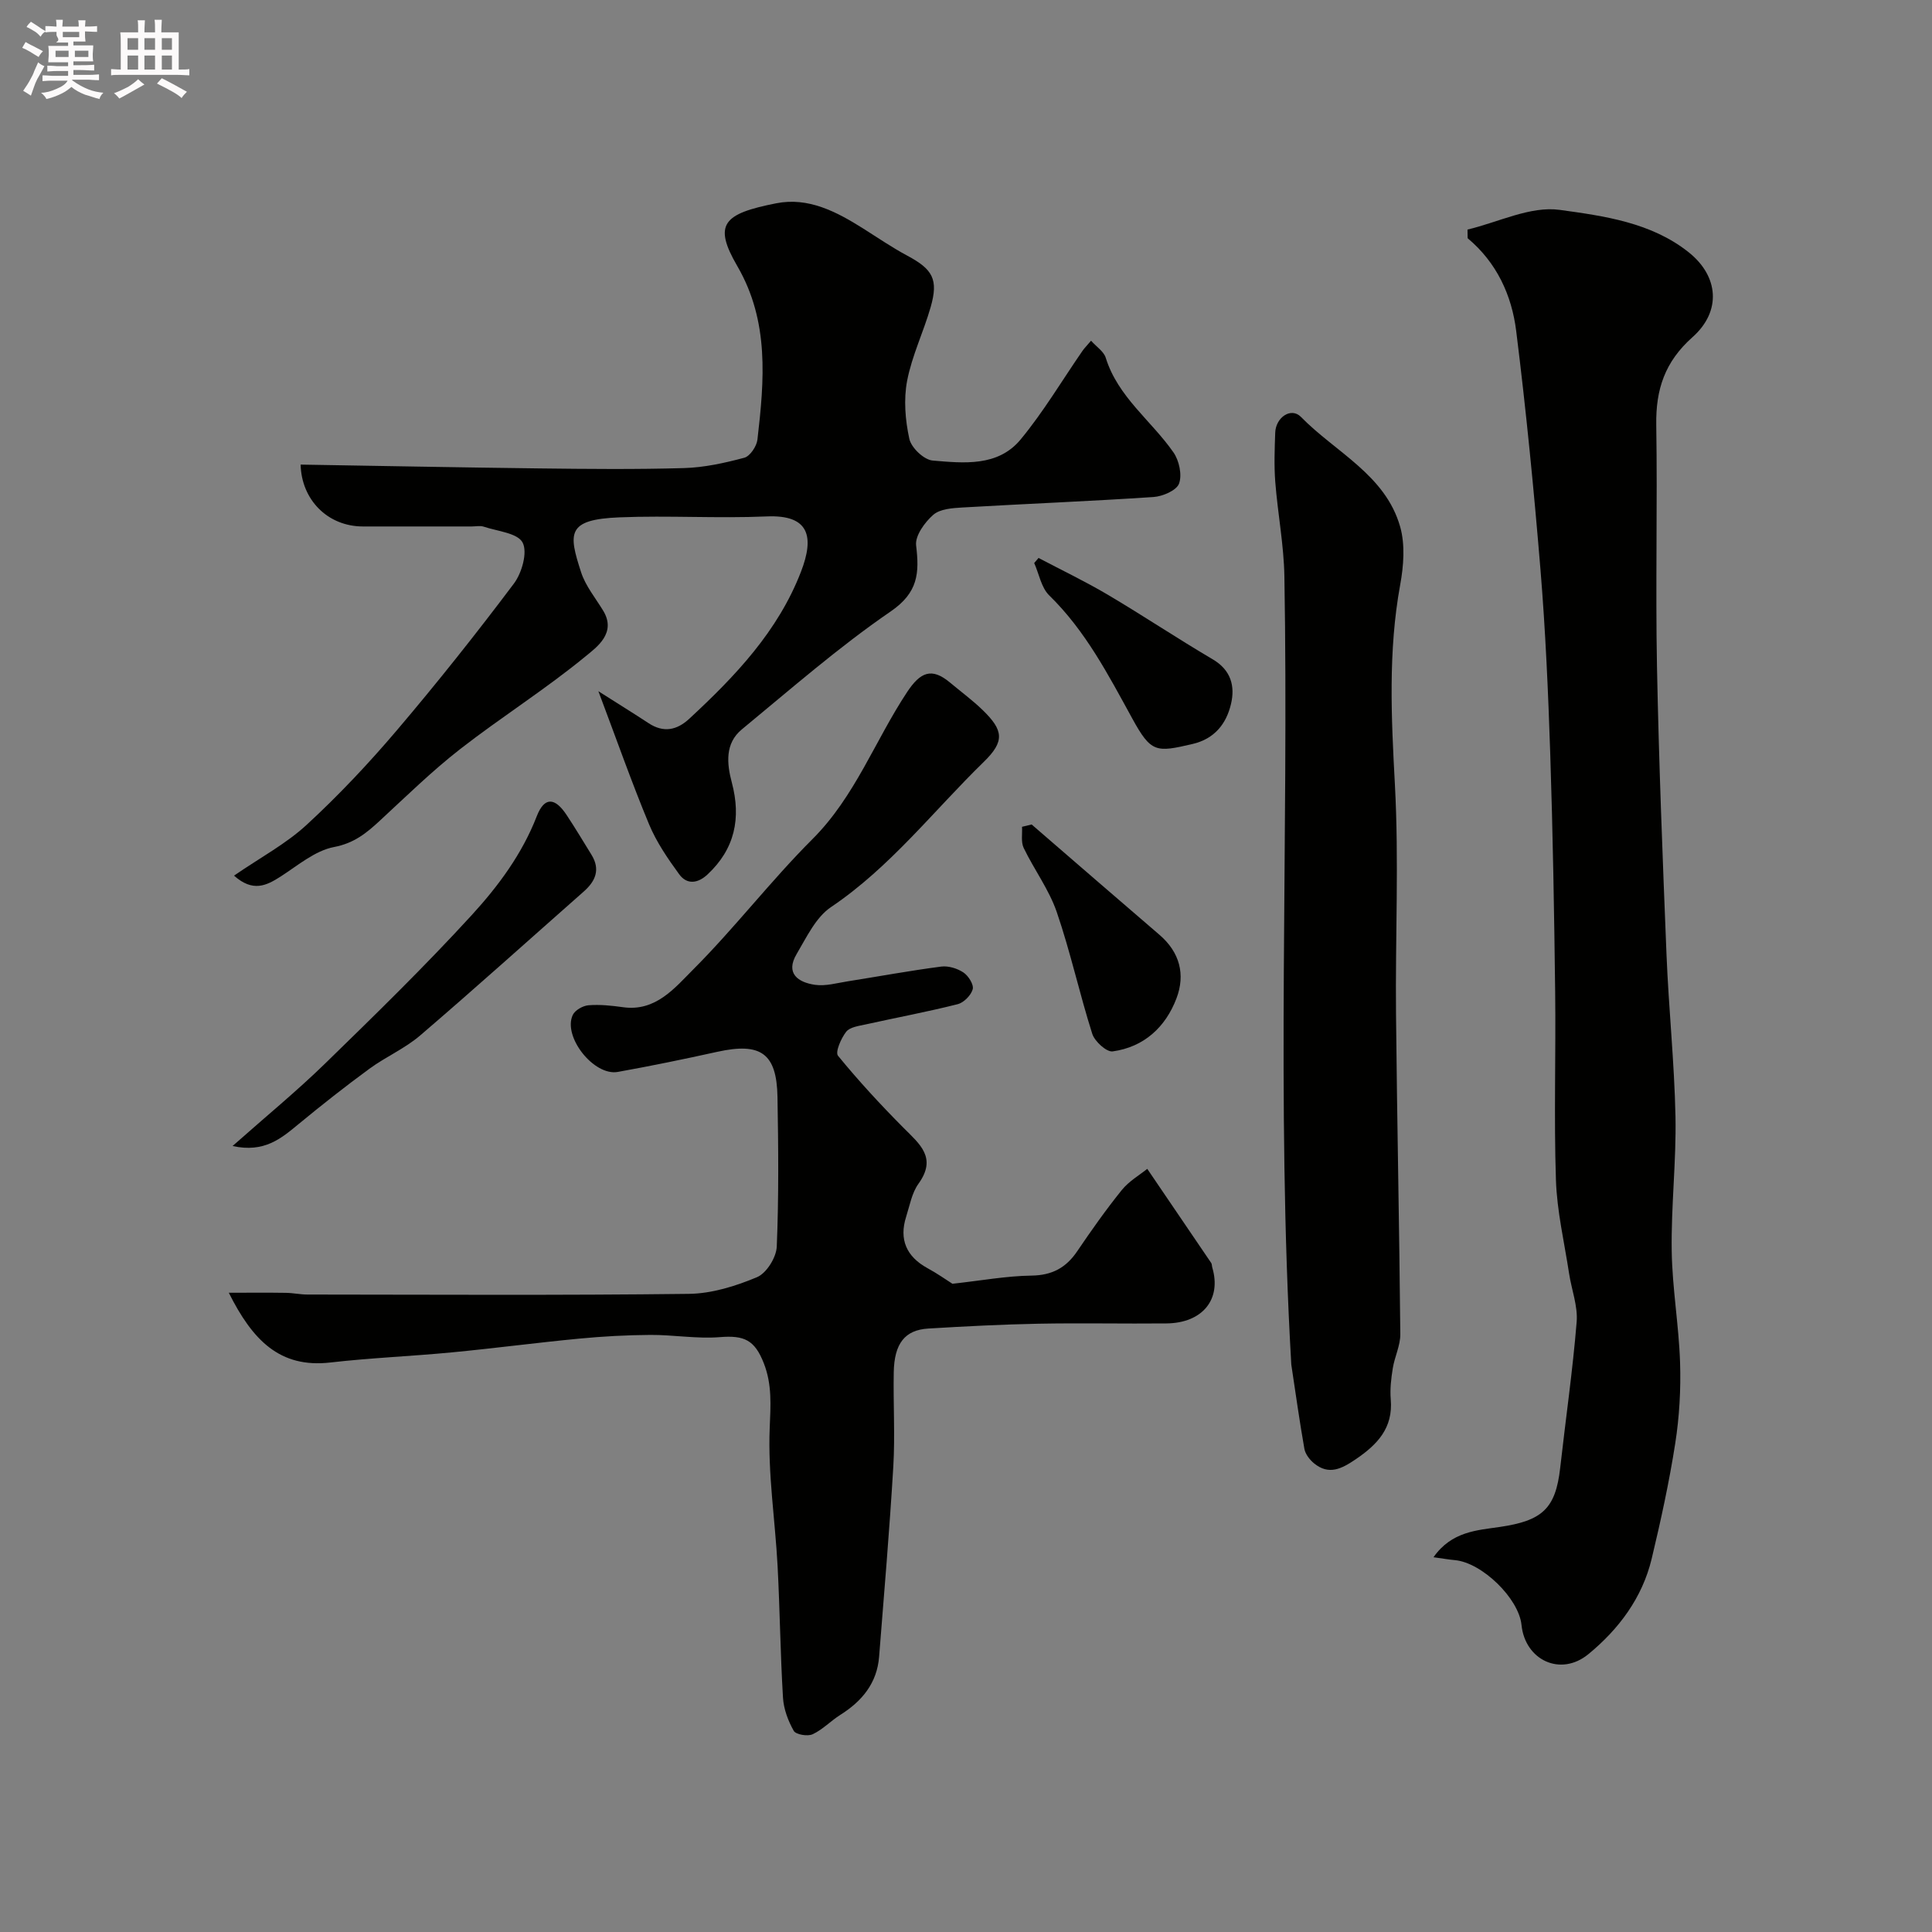 <svg enable-background="new 0 0 400 400" viewBox="0 0 400 400" xmlns="http://www.w3.org/2000/svg"><rect x="0" y="0" width="400" height="400" fill="#808080" stroke="none"/><path d="m6.8 9.5c.6.3 1.3.7 2.1 1.1-.4.4-.7.8-.9 1.2-.7-.4-1.3-.8-1.8-1.1s-1.1-.6-1.6-.8c.2-.4.5-.8.7-1.2.4.2.8.5 1.5.8zm.9 6.9c-.3.6-.5 1.1-.7 1.7s-.4 1.1-.6 1.7c-.6-.4-1.1-.7-1.6-1 .7-1 1.2-1.8 1.5-2.4.3-.5.6-1.1.8-1.7.3-.6.5-1.2.8-1.8.3.3.8.6 1.3.8-.7 1.3-1.2 2.2-1.5 2.7zm.1-11c.4.3 1 .7 1.7 1.1-.5.2-.8.6-1.1 1.1-.5-.6-1-1-1.4-1.2s-.9-.6-1.5-.8c.2-.4.5-.7.9-1.1.5.3.9.6 1.4.9zm10.5 13.1c1 .4 2 .6 3.1.7-.4.4-.7.8-.8 1.3-.9-.2-1.9-.6-3-.9-1-.4-2-.9-2.8-1.6-.5.4-1.1.9-1.9 1.3s-1.9.9-3.3 1.2c-.1-.3-.5-.8-1.1-1.3 1 0 2.1-.3 3.2-.8 1.2-.5 1.9-1 2.3-1.7h-3.2c-.4 0-1 0-2 .1v-1.2c1 0 1.7.1 2 .1h3.3v-1h-2.3c-.2 0-.9 0-2 .1v-1.2c1.2 0 1.9.1 2 .1h2.3v-.8h-4.1c0-.7.1-1.2.1-1.6 0-.5 0-1.1-.1-1.8h4.1v-.7h-2.5c1-.6.1-1.1.1-1.6v-.6h-.5c-.4 0-1 0-1.8.1v-1.3c1.2 0 1.9.1 2.1.1h.2c0-.3 0-.8-.1-1.4h1.4c0 .6-.1 1-.1 1.4h3.4c0-.4 0-.8-.1-1.3h1.5c0 .4-.1.9-.1 1.3.7 0 1.5 0 2.5-.1v1.2c-1 0-1.8-.1-2.5-.1v.6c0 .3 0 .8.1 1.5h-2.5v.8h4.1c0 .7-.1 1.3-.1 1.8s0 1 .1 1.5h-4.1v.8h1.4c.8 0 1.8 0 2.9-.1v1.2c-1 0-1.9-.1-2.8-.1h-1.5v1h3.2c.3 0 1 0 2.1-.1v1.2c-1.1 0-1.8-.1-2.1-.1h-3.4l-.1.1c1.4 1 2.4 1.5 3.4 1.9zm-4.1-6.7v-1.3h-2.7v1.3zm2.2-4.1v-1.1h-3.4v1.1zm1.9 4.1v-1.3h-2.8v1.3z" fill="#fcfafa"/><path d="m37 6.7v2.3 5.4c1 0 1.8 0 2.2-.1v1.3c-.6 0-1.5-.1-2.5-.1h-11.9c-.7 0-1.3 0-1.8.1v-1.3c.5 0 1.1.1 2 .1v-5.2c0-1 0-1.8-.1-2.5h3.7c0-1.3 0-2.1-.1-2.5h1.5c0 .4-.1 1.3-.1 2.5h2.2c0-1.2 0-2.1-.1-2.6h1.5c0 .4-.1 1.3-.1 2.6zm-12.3 13.7c-.3-.4-.7-.8-1.1-1.1 1.1-.4 2.1-.9 2.9-1.3.8-.5 1.5-1 2.1-1.6.4.4.9.8 1.3 1.1-2.5 1.4-4.2 2.4-5.2 2.9zm3.9-10.1v-2.4h-2.2v2.4zm0 4.1v-2.9h-2.2v2.9zm3.5-4.1v-2.4h-2.2v2.4zm0 4.1v-2.9h-2.2v2.9zm.4 2.9 1-1.1c.6.3 1.4.7 2.5 1.3s2 1.1 2.7 1.5c-.4.4-.8.8-1.1 1.3-.8-.8-2.5-1.7-5.1-3zm3.1-7v-2.4h-2.1v2.4zm0 4.1v-2.9h-2.1v2.9z" fill="#fcfafa"/><g fill="#010100"><path d="m197.19 265.79c6.01-.66 11.17-1.62 16.36-1.69 4.28-.06 7.16-1.62 9.48-5.05 2.93-4.32 5.95-8.61 9.23-12.67 1.49-1.84 3.69-3.11 5.27-4.38 4.59 6.75 8.92 13.1 13.23 19.47.17.25.14.64.23.96 1.95 6.57-2 11.49-9.48 11.57-8.83.09-17.67-.11-26.5.06-7.6.15-15.21.54-22.8 1-4.87.29-7.06 3.09-7.17 9.07-.12 6.5.29 13.02-.09 19.49-.78 13.14-1.9 26.25-2.94 39.38-.43 5.48-3.54 9.22-8.04 12.05-1.98 1.25-3.65 3.05-5.73 4.01-1.03.48-3.46.07-3.9-.7-1.17-2.07-2.09-4.52-2.23-6.87-.55-9.09-.64-18.2-1.12-27.29-.51-9.53-2.02-19.07-1.63-28.55.19-4.69.51-8.98-1.22-13.4-1.89-4.83-4.05-5.82-9.11-5.41-4.75.38-9.6-.49-14.4-.46-4.91.03-9.84.3-14.73.77-8.81.84-17.59 2.01-26.4 2.85-8.35.8-16.76 1.13-25.09 2.09-10.51 1.21-16.13-4.64-21.04-14.44 4.45 0 8.15-.04 11.85.02 1.48.02 2.96.35 4.43.35 26.33.02 52.66.18 78.99-.14 4.74-.06 9.66-1.6 14.08-3.45 1.97-.82 4-4.08 4.1-6.32.43-10.31.33-20.66.15-30.99-.16-9.07-3.46-11.34-12.48-9.35-6.83 1.51-13.69 2.92-20.58 4.16-4.94.89-11.42-7.28-9.33-11.78.46-1 2.1-1.93 3.26-2.02 2.36-.19 4.78.07 7.15.4 6.76.96 10.71-3.99 14.53-7.81 8.61-8.62 16.08-18.39 24.7-27 8.82-8.81 12.94-20.41 19.61-30.47 2.72-4.09 5.05-5.12 8.85-1.94 2.27 1.9 4.67 3.66 6.79 5.72 4.3 4.18 4.58 6.45.22 10.7-10.42 10.15-19.36 21.8-31.65 30.08-3.13 2.11-5.05 6.24-7.1 9.7-2.4 4.04.32 5.89 3.82 6.39 2.18.31 4.52-.38 6.77-.73 6.45-1.02 12.87-2.21 19.34-3.05 1.49-.19 3.34.38 4.61 1.23 1.02.68 2.17 2.51 1.91 3.46-.35 1.26-1.85 2.78-3.13 3.1-6.3 1.59-12.7 2.78-19.05 4.19-1.42.31-3.27.55-4.02 1.52-1.06 1.36-2.3 4.21-1.69 4.96 4.24 5.19 8.81 10.14 13.54 14.9 3.36 3.38 7.02 6.2 3.12 11.6-1.37 1.9-1.81 4.5-2.55 6.82-1.5 4.71.05 8.25 4.38 10.64 2.05 1.11 3.99 2.48 5.2 3.25z"/><path d="m303.83 47.53c6.38-1.51 13.01-4.91 19.07-4.08 9.19 1.26 19.01 2.61 26.76 8.81 6.15 4.92 6.81 12.15.77 17.53-5.74 5.1-7.63 10.82-7.52 18.15.26 16.68-.17 33.37.15 50.05.39 19.87 1.17 39.73 1.97 59.59.45 11.21 1.63 22.39 1.86 33.6.18 9.25-.92 18.53-.78 27.79.11 7.71 1.48 15.4 1.73 23.12.18 5.57-.14 11.24-1 16.75-1.25 8.02-2.99 15.99-4.88 23.89-1.95 8.11-6.83 14.6-13.12 19.76-5.74 4.7-13.09 1.23-13.83-6.07-.56-5.5-8.19-12.9-13.78-13.41-1.23-.11-2.46-.33-4.44-.6 3.75-5.36 9.03-5.58 13.72-6.27 8.75-1.29 11.56-3.73 12.51-12.23 1.13-10.08 2.59-20.12 3.41-30.22.27-3.28-1.06-6.68-1.57-10.04-.98-6.44-2.51-12.88-2.72-19.35-.43-12.98 0-25.99-.16-38.98-.2-16.43-.48-32.86-1.02-49.29-.42-12.71-.98-25.42-2.02-38.09-1.36-16.51-2.98-33-5.03-49.43-.92-7.38-4.02-14.15-10.05-19.19-.02-.61-.02-1.2-.03-1.79z"/><path d="m48.45 181.29c5.5-3.78 10.8-6.6 15.06-10.54 6.62-6.1 12.84-12.71 18.67-19.57 8.38-9.86 16.44-20.01 24.22-30.36 1.65-2.2 2.86-6.47 1.8-8.49-1.04-1.98-5.22-2.34-8.06-3.29-.75-.25-1.65-.04-2.49-.04-7.5 0-15 0-22.5 0-7.37-.01-12.74-5.59-12.91-12.81 16.45.27 32.92.59 49.39.79 10 .12 20 .22 30-.07 4.18-.12 8.4-1.05 12.47-2.14 1.19-.32 2.56-2.37 2.72-3.76 1.42-12.27 2.49-24.47-4.17-35.92-5.05-8.68-2.9-10.84 8.05-13 6.66-1.32 12.46 1.73 17.95 5.18 3.04 1.91 6.01 3.96 9.17 5.65 5.3 2.83 6.51 4.91 4.86 10.67-1.47 5.13-3.87 10.05-4.87 15.25-.74 3.87-.39 8.15.46 12.03.4 1.83 3.03 4.33 4.82 4.48 6.42.55 13.5 1.31 18.19-4.33 4.74-5.72 8.57-12.2 12.81-18.34.37-.54.84-1.01 1.8-2.14 1.13 1.27 2.64 2.23 3.04 3.53 2.52 8.13 9.44 13.01 14.02 19.59 1.18 1.69 1.82 4.65 1.16 6.46-.52 1.42-3.38 2.65-5.28 2.78-13.17.88-26.37 1.4-39.56 2.17-2.08.12-4.64.29-6.05 1.52-1.76 1.54-3.78 4.33-3.55 6.32.69 5.74.44 9.77-5.26 13.68-10.79 7.4-20.7 16.08-30.82 24.42-3.52 2.9-3.12 7.09-2.07 11.02 1.95 7.36.63 13.75-5.06 19.04-2 1.86-4.25 2.12-5.84-.06-2.37-3.25-4.71-6.67-6.24-10.35-3.59-8.63-6.69-17.47-10.49-27.55 4.21 2.68 7.33 4.6 10.38 6.61 3.12 2.05 5.88 1.47 8.47-.94 9.49-8.8 18.35-18.09 23.11-30.45 2.76-7.18 1.75-11.79-7.09-11.41-10.15.44-20.34-.22-30.49.19-10.97.44-10.59 3.26-7.96 11.37.92 2.84 2.98 5.33 4.57 7.95 2.82 4.64-1.36 7.57-3.6 9.42-8.3 6.83-17.47 12.6-25.97 19.21-5.84 4.55-11.17 9.77-16.62 14.81-2.79 2.59-5.37 4.71-9.54 5.5-3.92.75-7.47 3.8-11.02 6.09-2.98 1.91-5.76 3.31-9.68-.17z"/><path d="m267.35 282.53c-3.16-54.42-.49-108.81-1.43-163.16-.11-6.54-1.38-13.05-1.89-19.6-.26-3.38-.13-6.79-.01-10.19.11-3.17 3.29-5.34 5.33-3.26 7.15 7.32 17.49 11.99 20.54 22.74 1.05 3.71.72 8.09.01 11.98-2.52 13.78-1.85 27.52-1.1 41.41.85 15.78.07 31.65.23 47.48.21 22.1.69 44.19.89 66.29.02 2.35-1.18 4.69-1.56 7.07-.34 2.12-.6 4.31-.42 6.44.51 5.93-2.78 9.36-7.26 12.4-2.89 1.96-5.55 3.36-8.63.83-.9-.74-1.79-1.9-1.99-2.99-1.02-5.79-1.83-11.62-2.71-17.44z"/><path d="m48.15 237.27c7.1-6.29 13.33-11.4 19.08-17 10.34-10.07 20.69-20.16 30.43-30.8 5.5-6.01 10.43-12.64 13.48-20.5 1.57-4.03 3.74-3.89 6.14-.28 1.8 2.71 3.47 5.51 5.18 8.28 1.88 3.05.84 5.46-1.61 7.62-11.27 9.94-22.45 20.01-33.86 29.79-3.15 2.7-7.12 4.41-10.49 6.88-5 3.66-9.88 7.51-14.66 11.45-3.62 2.98-7.09 6.01-13.69 4.56z"/><path d="m213.59 170.7c8.82 7.62 17.61 15.25 26.46 22.84 4.21 3.61 5.4 8.22 3.53 13.15-2.26 5.96-6.73 10.1-13.22 10.99-1.26.17-3.72-2.07-4.22-3.64-2.65-8.34-4.51-16.94-7.35-25.21-1.6-4.66-4.69-8.79-6.85-13.28-.59-1.23-.25-2.9-.34-4.37.66-.16 1.32-.32 1.99-.48z"/><path d="m215.02 115.52c4.81 2.53 9.72 4.88 14.4 7.65 7.3 4.32 14.36 9.04 21.67 13.34 3.78 2.23 4.64 5.55 3.78 9.22-.96 4.11-3.41 7.24-7.95 8.3-7.58 1.77-8.59 1.85-12.5-5.28-4.97-9.05-9.67-18.14-17.19-25.48-1.65-1.61-2.1-4.44-3.11-6.7.29-.35.6-.7.9-1.05z"/></g></svg>